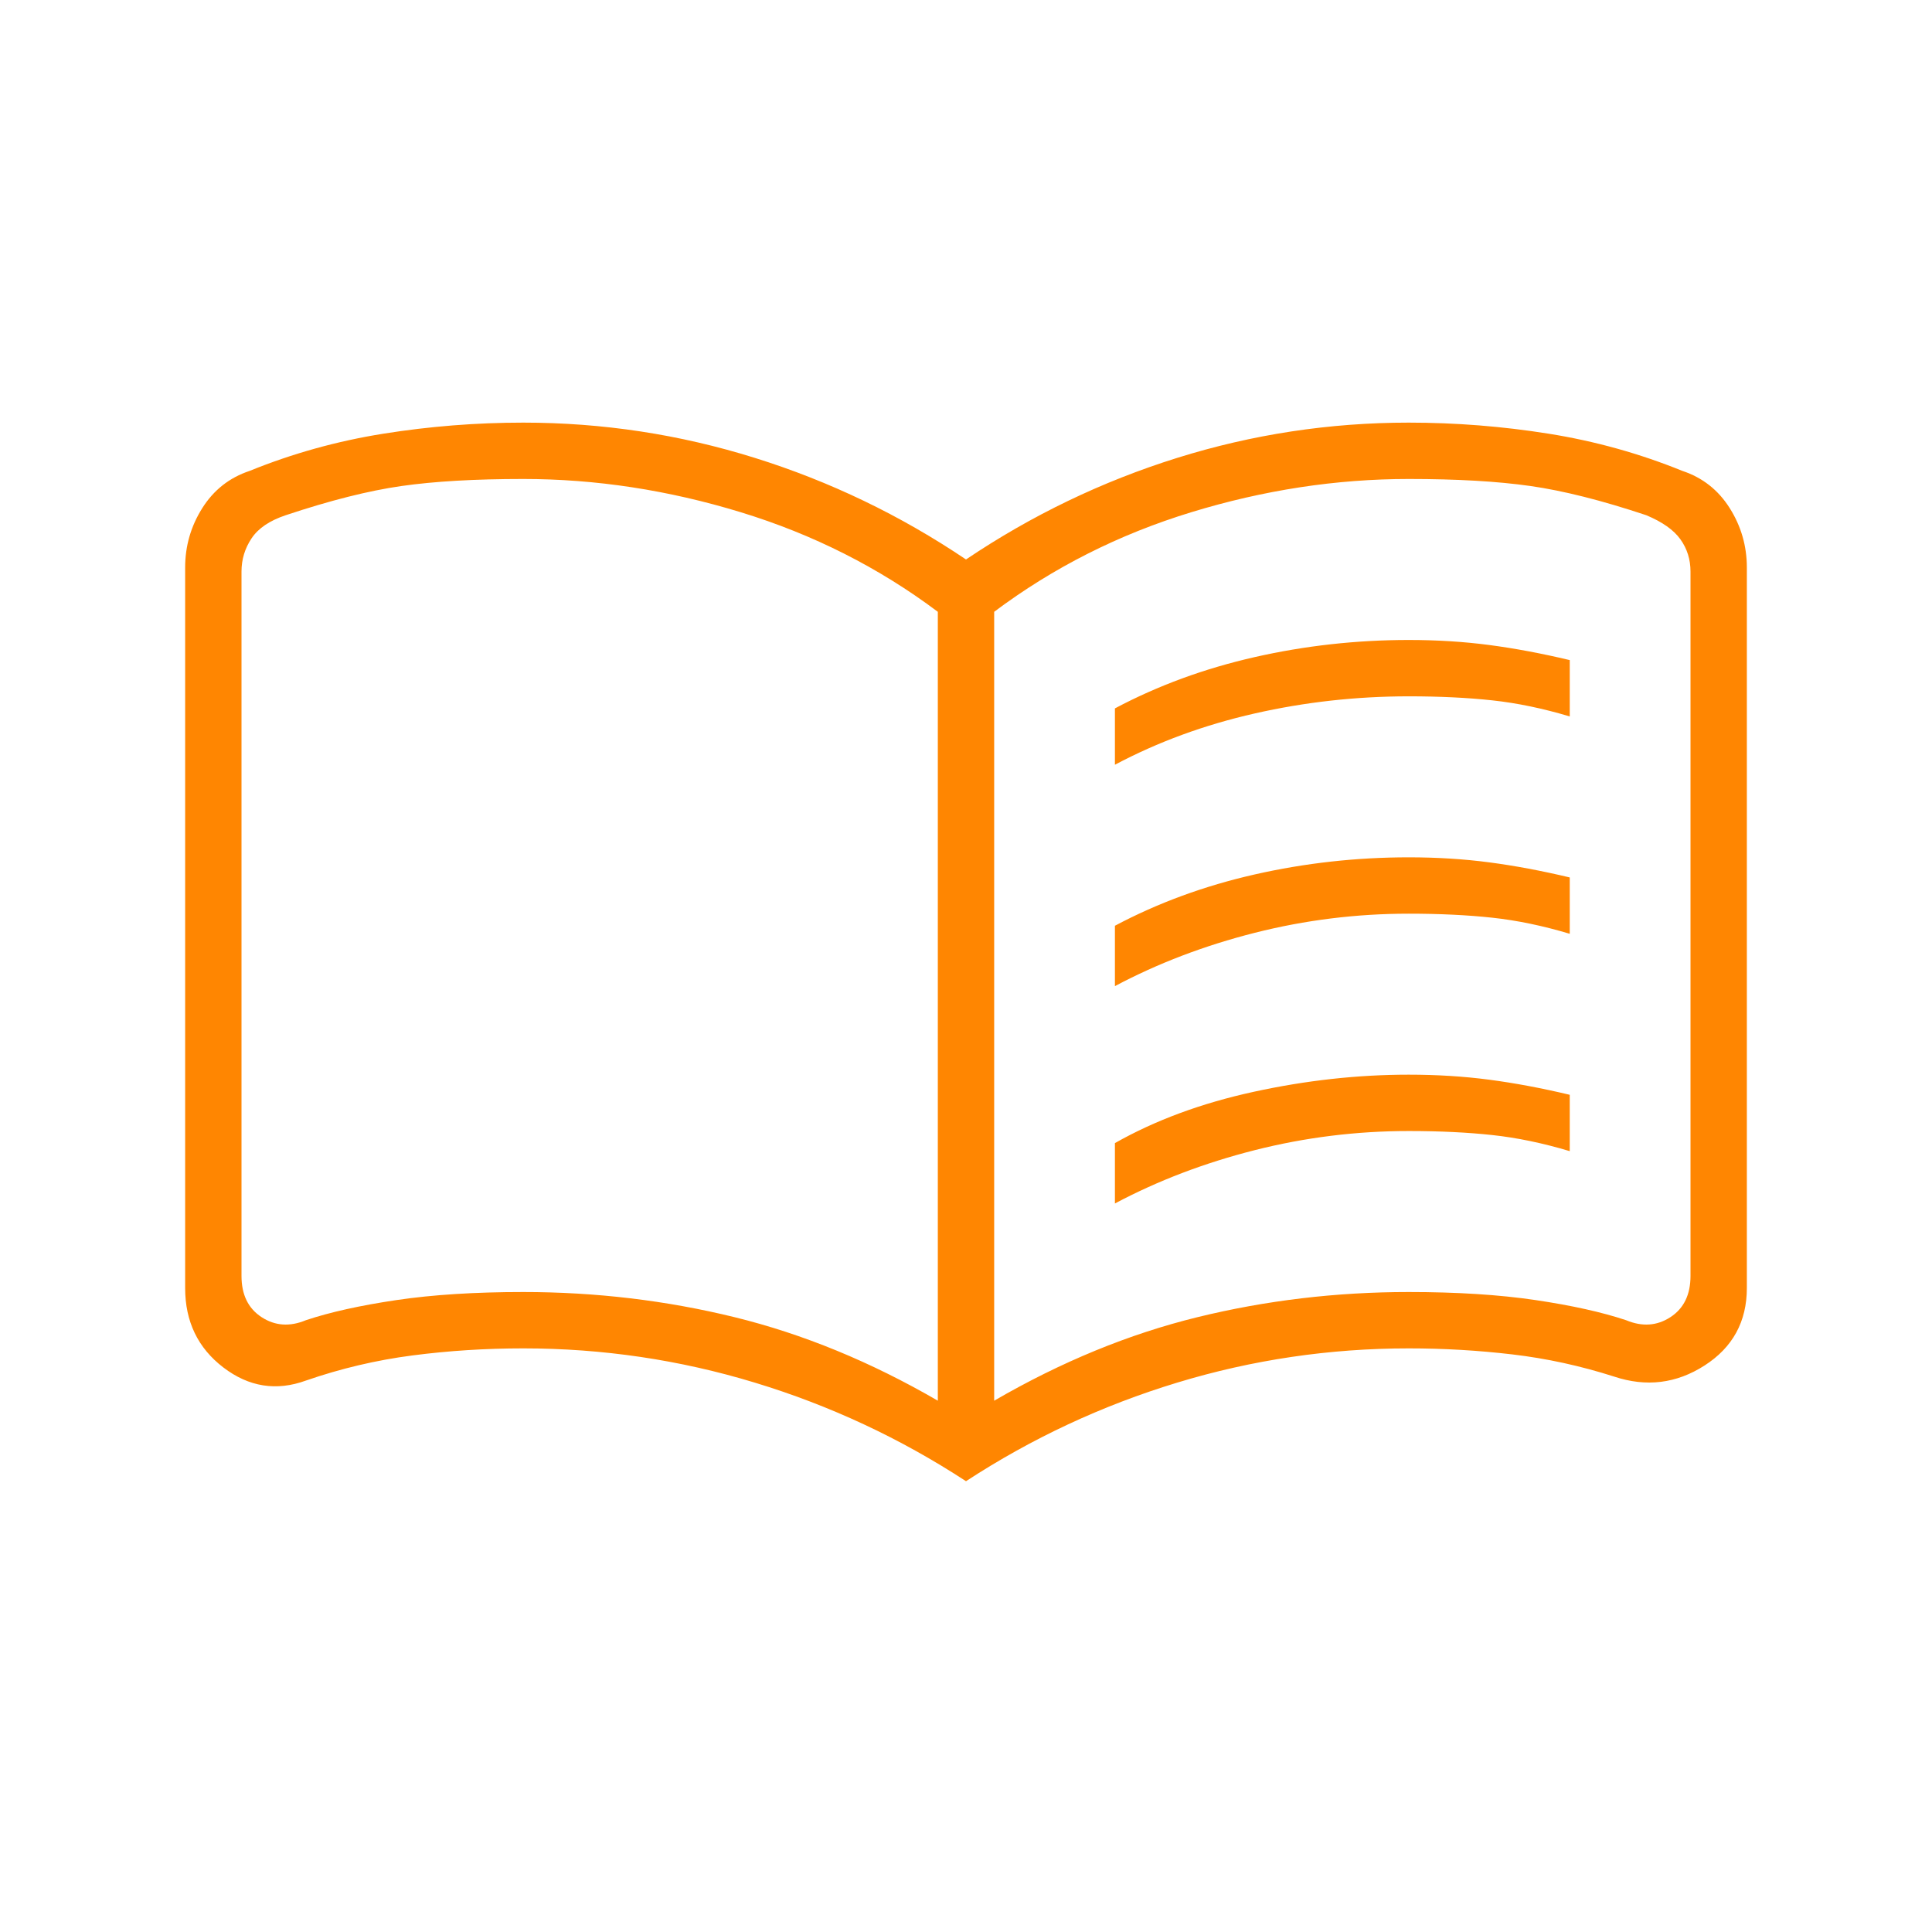 <svg xmlns="http://www.w3.org/2000/svg" height="24px" viewBox="0 -960 960 960" width="24px" fill="#ff8601"><path d="M554-580v-28q32-17 69.5-25.5T700-642q21 0 40 2.5t40 7.5v28q-20-6-38.5-8t-41.5-2q-39 0-76.5 8.5T554-580Zm0 218v-30q30-17 69-25.5t77-8.5q21 0 40 2.5t40 7.5v28q-20-6-38.5-8t-41.5-2q-39 0-76.5 9.5T554-362Zm0-108v-30q32-17 69.5-25.5T700-534q21 0 40 2.5t40 7.5v28q-20-6-38.5-8t-41.5-2q-39 0-76.5 9.5T554-470ZM260-318q54 0 105 12.5T466-264v-392q-44-33-98-49.5T260-722q-36 0-60.5 3.5T142-704q-12 4-17 11.5t-5 16.5v350q0 14 10 20.5t22 1.5q18-6 45-10t63-4Zm234 54q50-29 101-41.5T700-318q36 0 63 4t45 10q12 5 22-1.5t10-20.5v-350q0-9-5-16t-17-12q-33-11-57.5-14.5T700-722q-54 0-108 16.5T494-656v392Zm-14 40q-49-32-105-49t-115-17q-28 0-55 3.5T152-274q-22 8-41-6.5T92-320v-358q0-16 8.5-29.5T124-726q32-13 66.5-18.5T260-750q59 0 115 17.5T480-682q49-33 105-50.5T700-750q35 0 69.5 5.5T836-726q15 5 23.5 18.5T868-678v358q0 25-21 38.5t-45 5.5q-25-8-50.5-11t-51.5-3q-59 0-115 17t-105 49ZM293-501Z"/></svg>